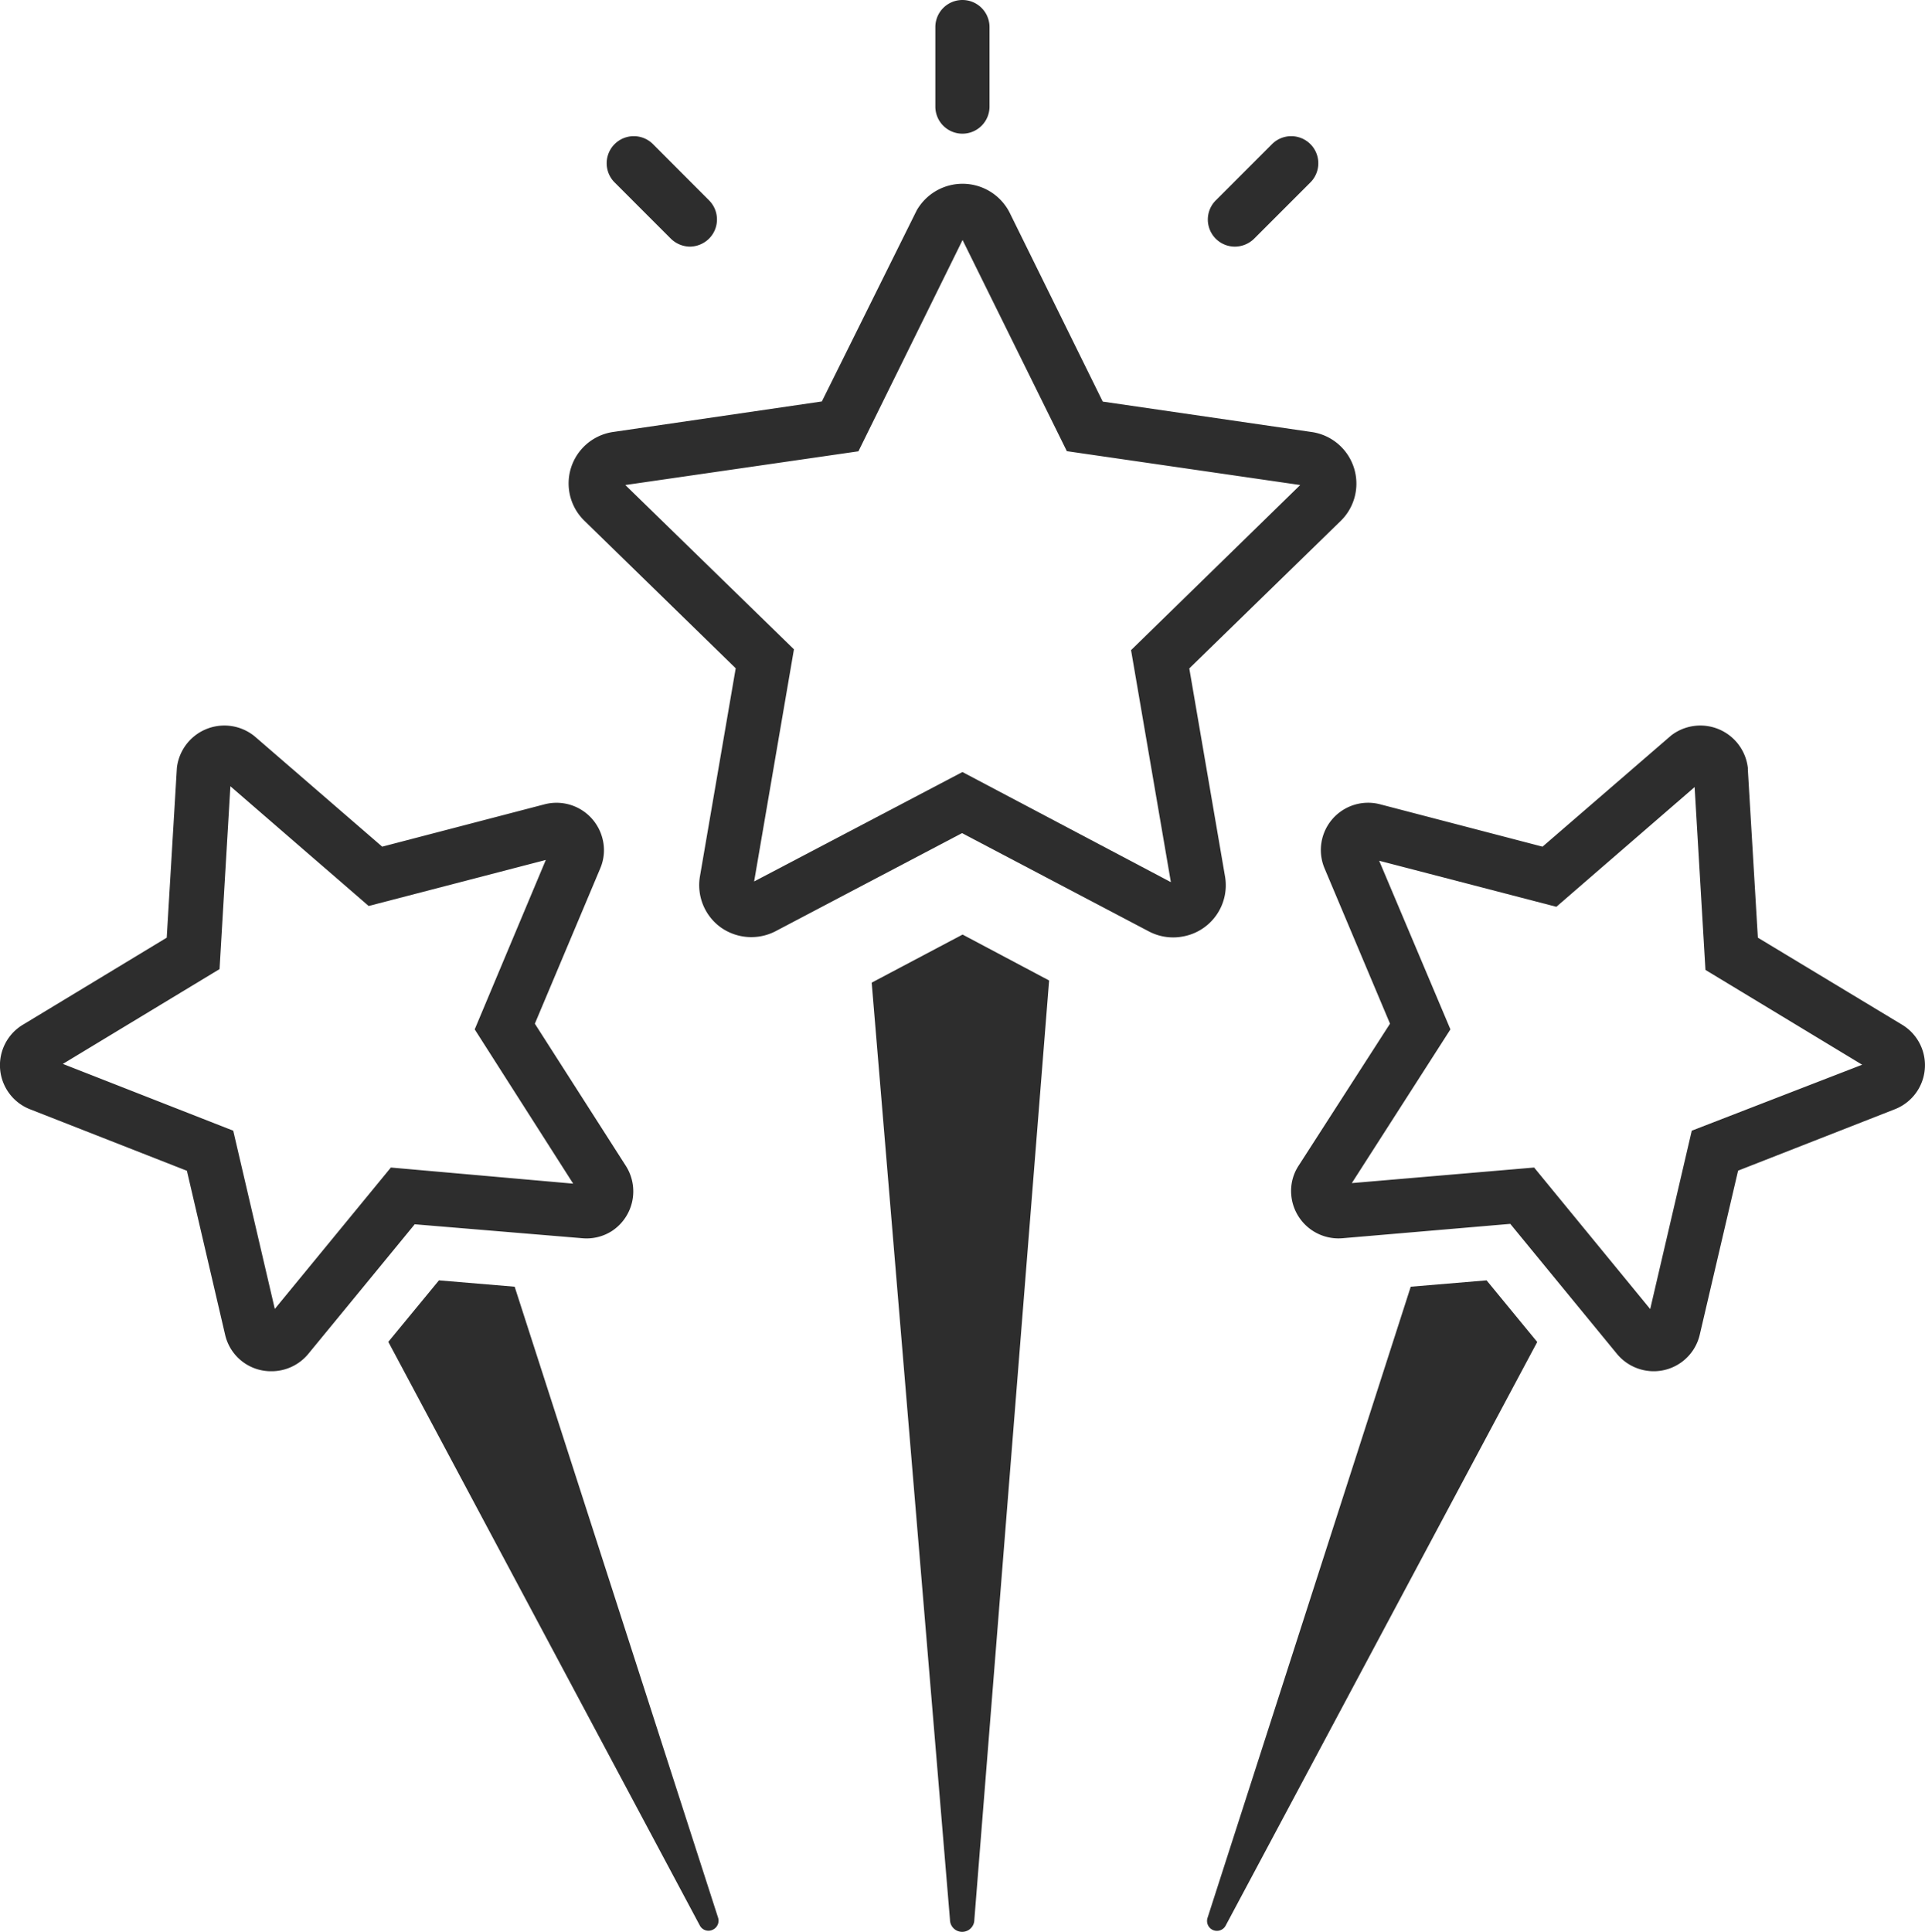 <svg xmlns="http://www.w3.org/2000/svg" viewBox="0 0 142.13 142.63"><g id="Layer_2" data-name="Layer 2"><g id="Layer_1-2" data-name="Layer 1"><path d="M91.19,18.21a2.05,2.05,0,0,0,1.41-.59l4.15-4.15a2,2,0,0,0-2.83-2.83l-4.15,4.15a2,2,0,0,0,1.42,3.42Z" fill="#2d2d2d"/><path d="M71.06,9.87a2,2,0,0,0,2-2V2a2,2,0,0,0-4,0V7.87A2,2,0,0,0,71.06,9.87Z" fill="#2d2d2d"/><path d="M49.53,17.62a2.05,2.05,0,0,0,1.41.59h0a2.05,2.05,0,0,0,1.41-.59,2,2,0,0,0,0-2.83l-4.14-4.15a2,2,0,0,0-2.83,2.83Z" fill="#2d2d2d"/><path d="M64.36,72.55l5.78,69.18a.9.9,0,1,0,1.8,0l5.52-69.34L71.07,69Z" fill="#2d2d2d"/><path d="M90.45,64.72,87.81,49.35,99,38.45a3.85,3.85,0,0,0-2.13-6.55L81.42,29.65l-6.9-14-.06-.11a3.9,3.9,0,0,0-6.78,0l-7,14.1L45.29,31.89a3.84,3.84,0,0,0-2.14,6.56L54.32,49.34,51.68,64.7a3.85,3.85,0,0,0,1.55,3.78,3.9,3.9,0,0,0,4,.29l13.8-7.26,13.8,7.26a3.86,3.86,0,0,0,1.8.44h0a3.68,3.68,0,0,0,.66-.06A3.84,3.84,0,0,0,90.45,64.72ZM83.51,48l2.94,17.13L71.06,57,55.68,65.08l2.94-17.14L46.17,35.81l17.21-2.49,7.69-15.6,7.7,15.59L96,35.81Z" fill="#2d2d2d"/><path d="M38,95l-5.59-.47-3.74,4.54,23,43.09a.72.72,0,0,0,1,.29.73.73,0,0,0,.35-.86Z" fill="#2d2d2d"/><path d="M43,91.42a3.46,3.46,0,0,0,2.19-.54,3.5,3.5,0,0,0,1-4.83l-6.7-10.47,4.83-11.47a3.42,3.42,0,0,0,.16-2.21,3.5,3.5,0,0,0-4.26-2.52l-12,3.13-9.4-8.13-.1-.08a3.53,3.53,0,0,0-5.66,2.39l-.75,12.54L1.7,75.65a3.49,3.49,0,0,0,.52,6.25L13.8,86.44l2.82,12.1a3.47,3.47,0,0,0,3.4,2.7A3.52,3.52,0,0,0,22.73,100l7.89-9.61ZM20.29,96.64,17.22,83.48,4.64,78.55l11.57-7,.8-13.5,10.21,8.84,13.08-3.4L35.05,76l7.27,11.39L28.86,86.2Z" fill="#2d2d2d"/><path d="M104.16,95l-15,46.59a.73.73,0,0,0,1.34.57l23-43.08-3.74-4.55Z" fill="#2d2d2d"/><path d="M140.43,75.65l-10.64-6.42-.74-12.42v-.12a3.53,3.53,0,0,0-5.66-2.39l-9.5,8.21-12-3.13a3.49,3.49,0,0,0-4.09,4.74l4.83,11.46L95.89,86.05a3.4,3.4,0,0,0-.55,2.19,3.5,3.5,0,0,0,3.78,3.18l12.39-1.06,7.91,9.64a3.53,3.53,0,0,0,2.69,1.24,3.49,3.49,0,0,0,3.39-2.7l2.83-12.11,11.59-4.54a3.49,3.49,0,0,0,.51-6.24Zm-15.52,7.83-3.07,13.17L113.27,86.2,99.81,87.35,107.09,76l-5.26-12.45,13.08,3.4,10.21-8.84.8,13.5,11.57,7Z" fill="#2d2d2d"/></g></g></svg>